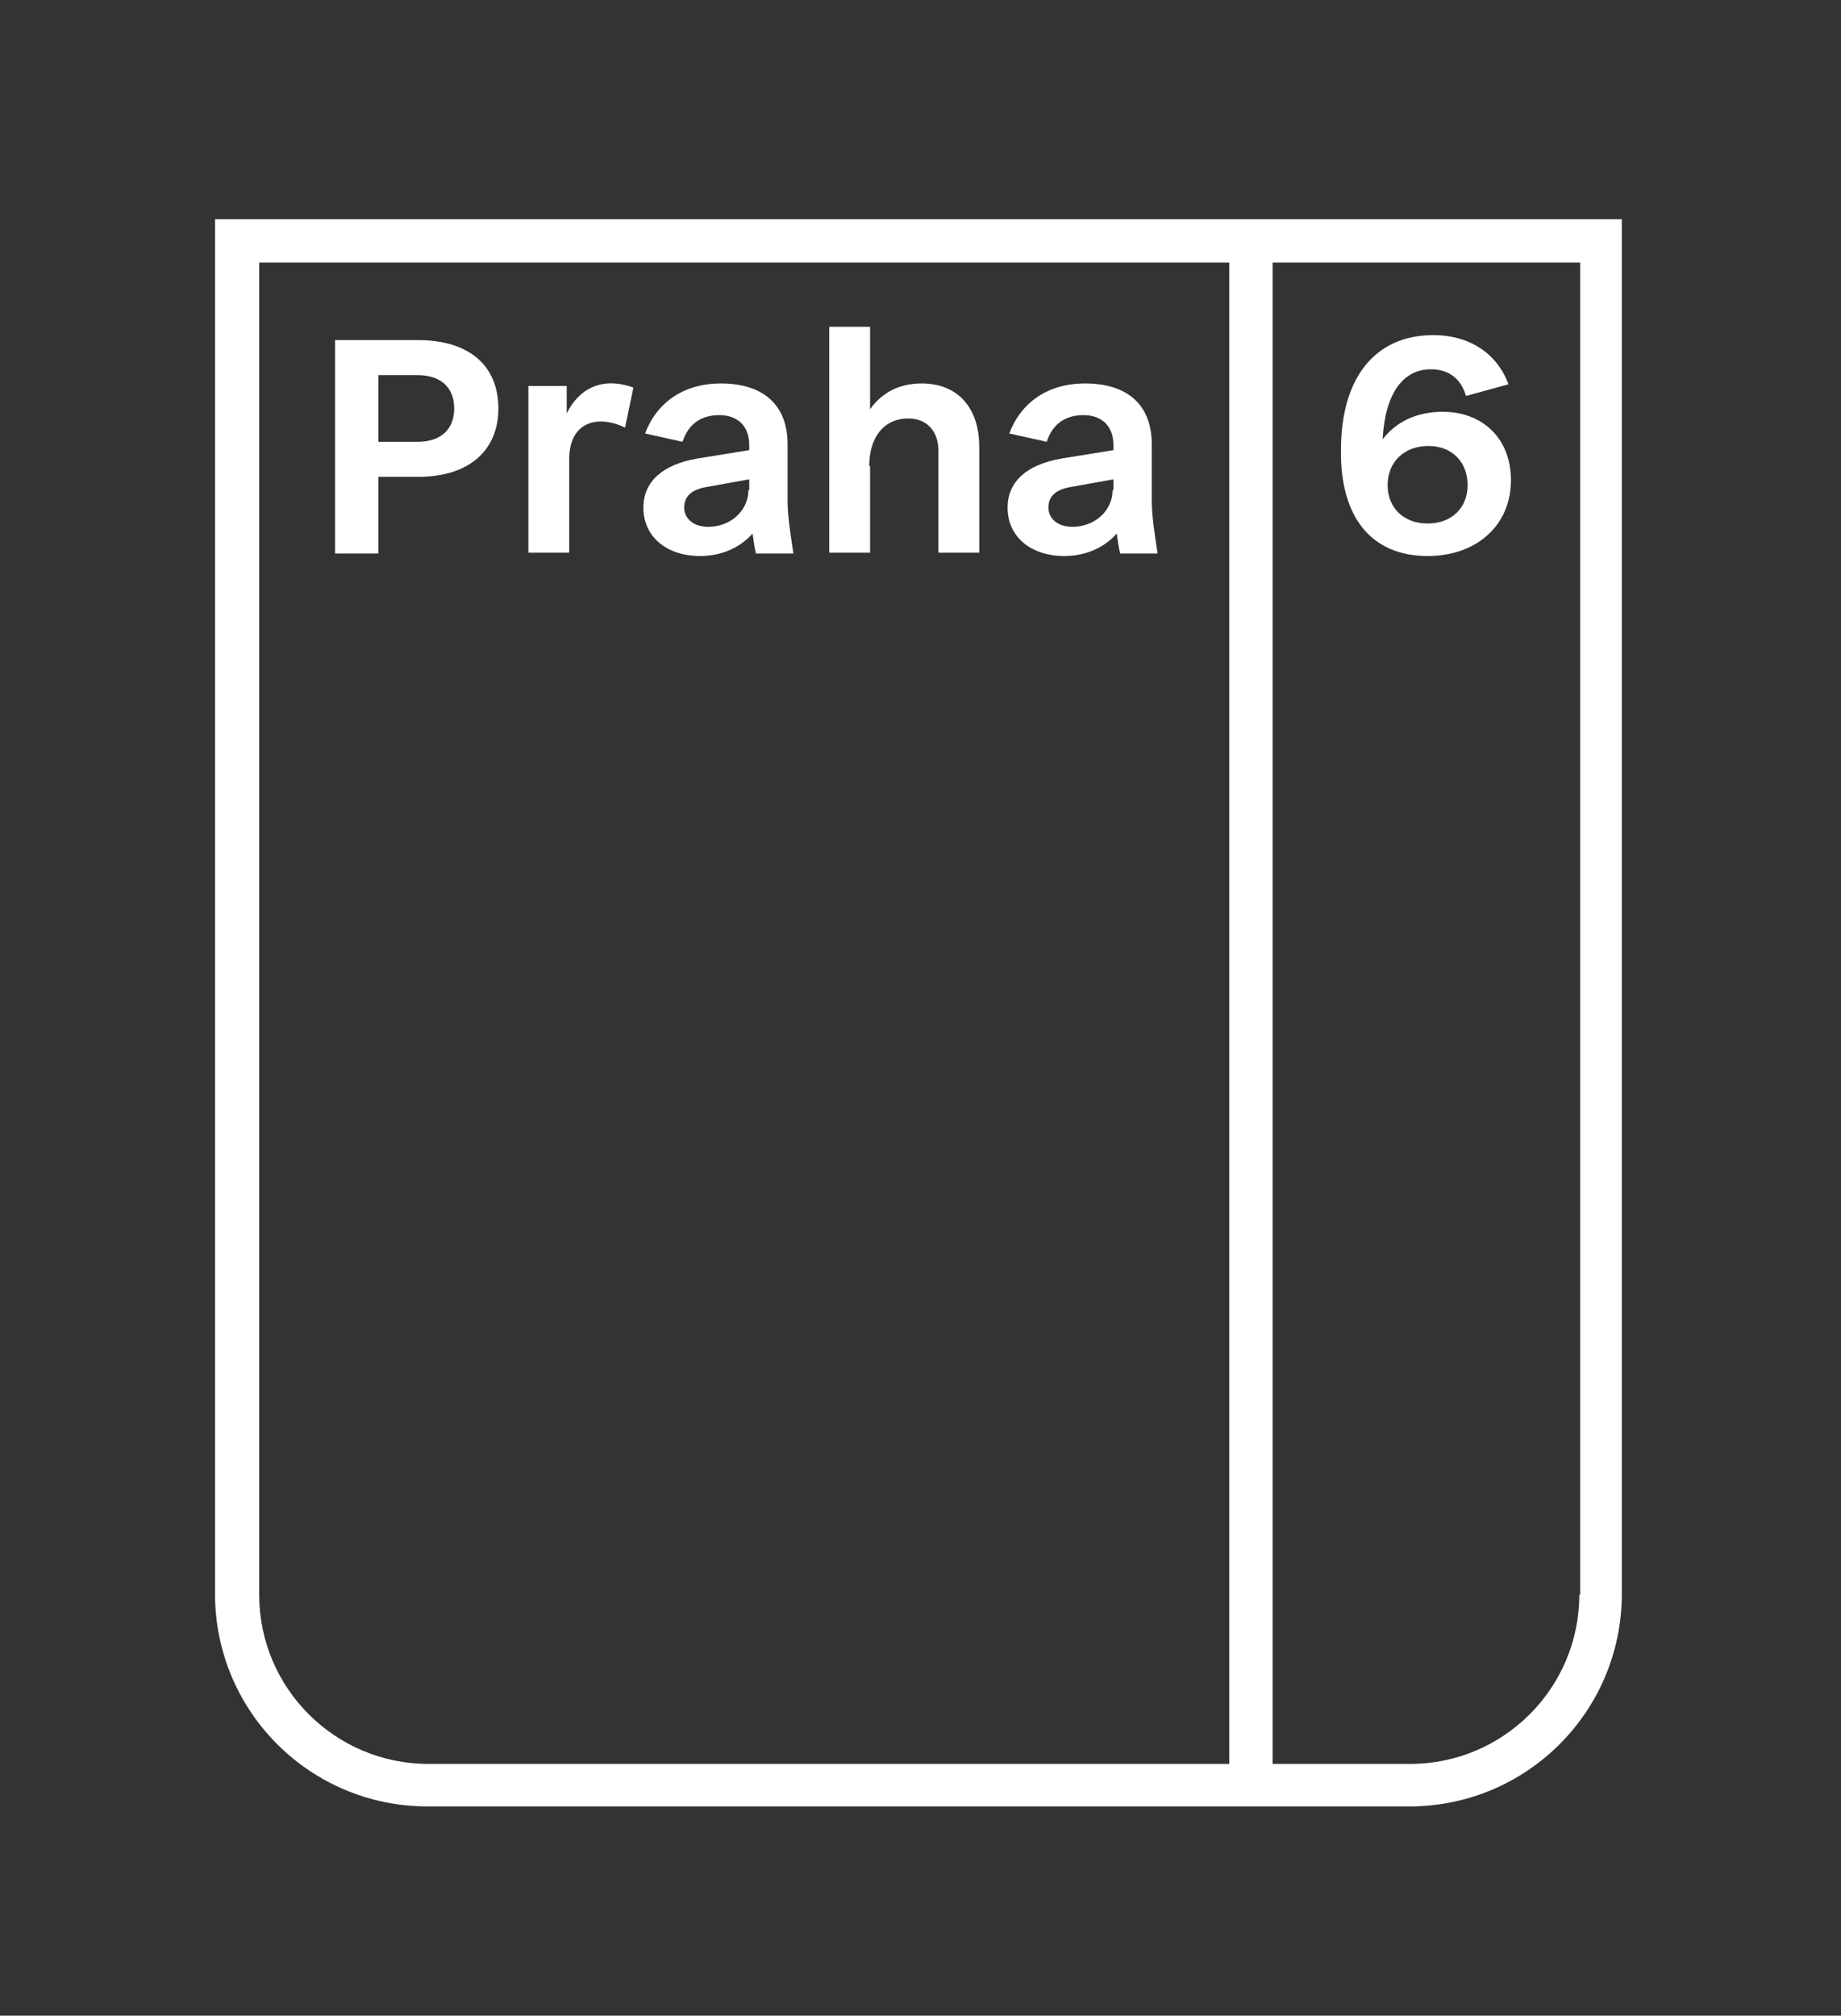 <?xml version="1.0" encoding="utf-8"?>
<!-- Generator: Adobe Illustrator 22.0.1, SVG Export Plug-In . SVG Version: 6.00 Build 0)  -->
<svg version="1.1" id="Vrstva_1" xmlns="http://www.w3.org/2000/svg" xmlns:xlink="http://www.w3.org/1999/xlink" x="0px" y="0px"
	 viewBox="0 0 220.9 241.8" style="enable-background:new 0 0 220.9 241.8;" xml:space="preserve">
<rect x="0" y="0" width="220.9" height="241.8" fill="#333333" stroke="none"/>
<style type="text/css">
	.st0{clip-path:url(#SVGID_2_);fill:#FFFFFF;}
</style>
<g>
	<defs>
		<rect id="SVGID_1_" width="220.9" height="241.8"/>
	</defs>
	<clipPath id="SVGID_2_">
		<use xlink:href="#SVGID_1_"  style="overflow:visible;"/>
	</clipPath>
	<path class="st0" d="M171.3,66.7c5.9,0,10-3.7,10-9.1c0-4.9-3.3-8.2-8.2-8.2c-3.1,0-5.6,1.2-7.2,3.3c0.3-5.6,2.5-8.4,5.8-8.4
		c2.1,0,3.6,1.1,4.2,3.2l5.1-1.4c-1.4-3.8-4.8-5.9-9-5.9c-7,0-11.1,5.1-11.1,13.8C160.8,62.1,164.6,66.7,171.3,66.7 M171.4,53.5
		c2.8,0,4.7,1.9,4.7,4.7c0,2.7-1.9,4.6-4.8,4.6c-2.9,0-4.8-1.9-4.8-4.6C166.5,55.4,168.5,53.5,171.4,53.5"/>
	<path class="st0" d="M25.8,26.3v164.9c0,14.1,11.4,25.5,25.5,25.5h117.8c14.1,0,25.5-11.4,25.5-25.5V26.3H25.8z M147.4,211.6H51.4
		c-11.2,0-20.3-9.1-20.3-20.3V31.5h116.4V211.6z M189.5,191.3c0,11.2-9.1,20.3-20.3,20.3h-16.5V31.5h36.9V191.3z"/>
	<path class="st0" d="M45.4,57.2h4.8c6,0,9.6-3.1,9.6-8.2c0-5.2-3.6-8.2-9.6-8.2h-10v25.6h5.2V57.2z M45.4,45h4.7
		c2.8,0,4.4,1.5,4.4,4c0,2.5-1.6,4-4.4,4h-4.7V45z"/>
	<path class="st0" d="M68.3,55.1c0-4.5,3.4-5.4,6.7-3.8l1-4.8c-3.8-1.4-6.6,0.2-8,3.1v-3.3h-4.6v20h4.9V55.1z"/>
	<path class="st0" d="M83.7,55c-4.1,0.7-6.5,2.7-6.5,5.9c0,3.5,2.8,5.8,6.8,5.8c2.7,0,4.9-1.1,6.3-2.7c0.1,0.7,0.2,1.5,0.4,2.4h4.5
		c-0.4-2.6-0.7-4.6-0.7-6.3v-6.8c0-4.8-3-7.3-8-7.3c-4.5,0-7.7,2.3-9.1,6l4.5,1c0.7-2.2,2.3-3.2,4.4-3.2c2.1,0,3.6,1.2,3.6,3.6V54
		L83.7,55z M89.8,58.8c0,2.5-2.2,4.4-4.8,4.4c-1.8,0-2.9-1-2.9-2.3c0-1.4,0.9-2.2,2.8-2.5l5-0.9V58.8z"/>
	<path class="st0" d="M104.3,55.9c0-3.5,1.8-5.7,4.7-5.7c2.2,0,3.6,1.5,3.6,3.9v12.2h4.9V53.6c0-4.7-2.6-7.6-6.9-7.6
		c-2.7,0-4.8,1.1-6.2,3.1v-9.9h-4.9v27.1h4.9V55.9z"/>
	<path class="st0" d="M127.4,55c-4.1,0.7-6.5,2.7-6.5,5.9c0,3.5,2.8,5.8,6.8,5.8c2.7,0,4.9-1.1,6.3-2.7c0.1,0.7,0.2,1.5,0.4,2.4h4.5
		c-0.4-2.6-0.7-4.6-0.7-6.3v-6.8c0-4.8-3-7.3-8-7.3c-4.5,0-7.7,2.3-9.1,6l4.5,1c0.7-2.2,2.3-3.2,4.4-3.2c2.1,0,3.6,1.2,3.6,3.6V54
		L127.4,55z M133.5,58.8c0,2.5-2.2,4.4-4.8,4.4c-1.8,0-2.9-1-2.9-2.3c0-1.4,0.9-2.2,2.8-2.5l5-0.9V58.8z"/>
</g>
</svg>
